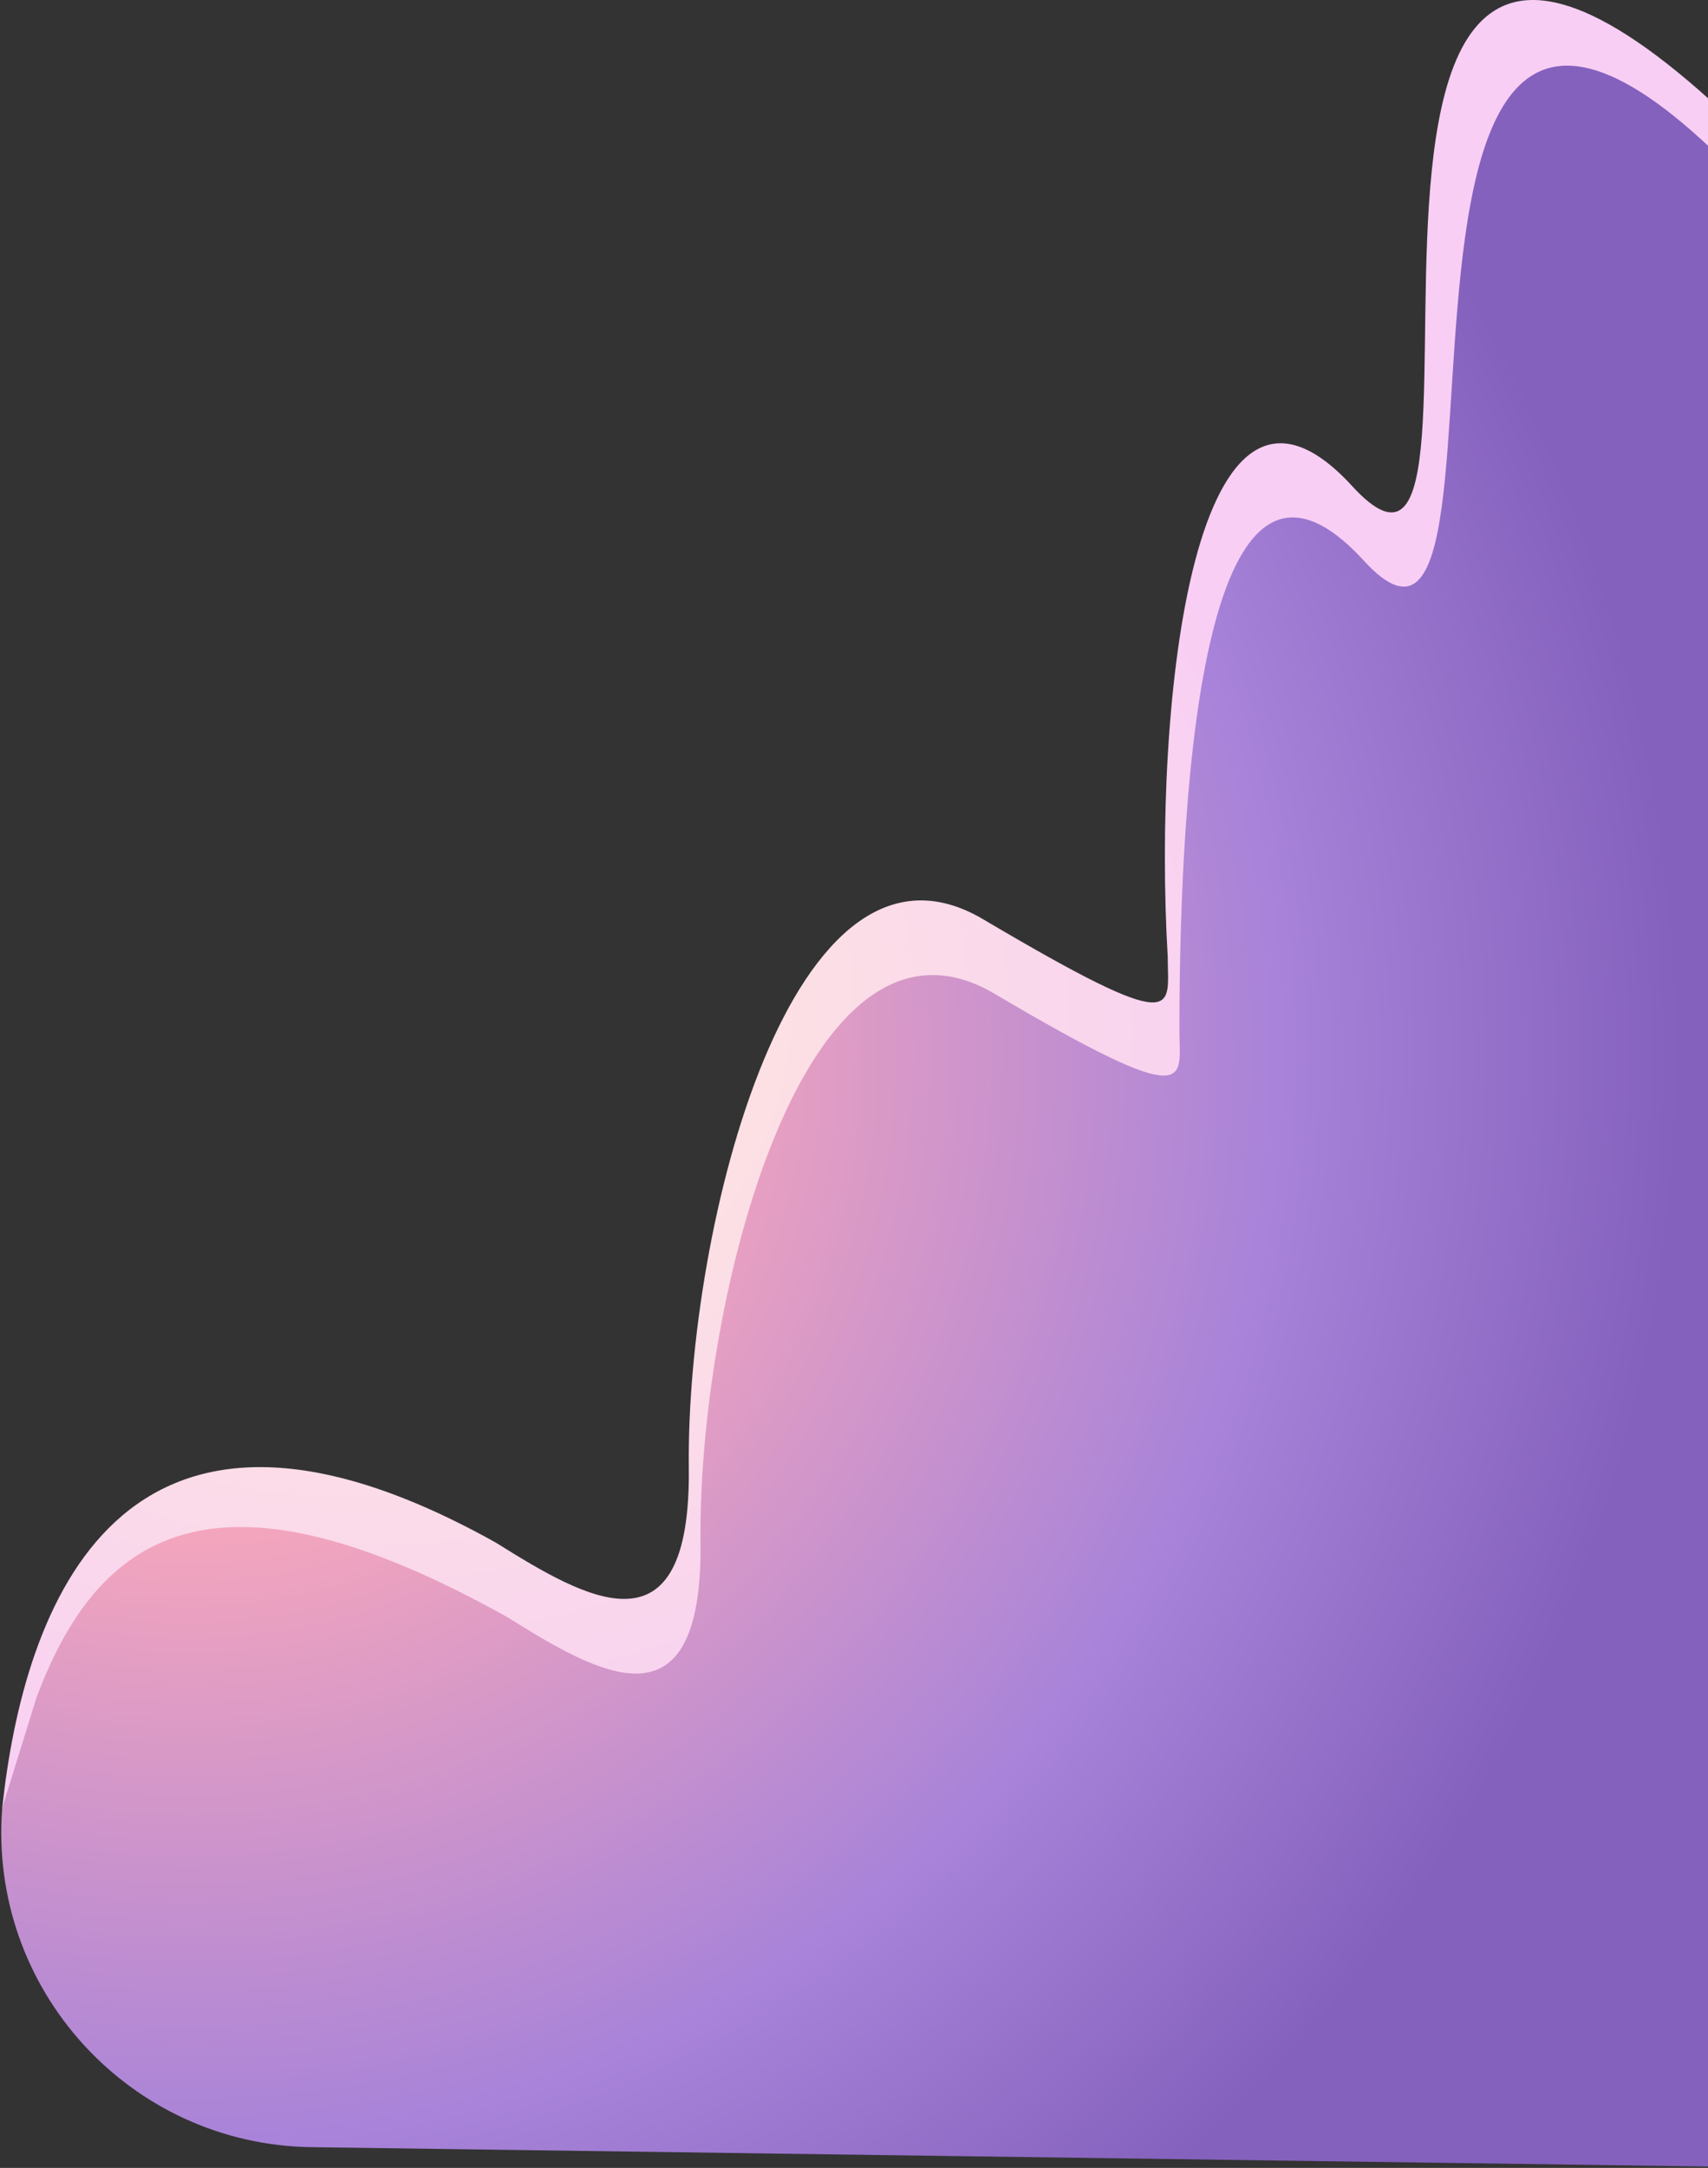 <svg width="1144" height="1451" viewBox="0 0 1144 1451" fill="none" xmlns="http://www.w3.org/2000/svg">
<rect x="0" y="0" width="1144" height="1451" fill="#333333" stroke="none"/>
<path d="M332.087 1032.47C79.319 891.364 15.771 1076.83 1.5 1210L1207.44 1450.94L1234.06 158.187C807.209 -325.74 1036.86 468.532 905.755 325.427C799.504 209.456 772.175 470.774 782.125 640.373C782.125 675.366 793.701 695.15 658.449 615.243C530.921 539.9 459.525 820.575 461.356 982.373C462.821 1111.81 392.555 1070.23 332.087 1032.47Z" fill="url(#paint0_radial_3002_672)"/>
<path d="M24.5 1136C67.748 1020.6 149.169 975.936 339.928 1082.43C400.396 1120.18 470.662 1161.77 469.197 1032.33C467.366 870.53 538.762 589.855 666.29 665.198C801.542 745.104 789.966 722.758 789.966 690.327C789.966 516.483 807.346 259.411 913.596 375.382C1044.71 518.486 853.666 -290.254 1241.9 208.141L1207.44 1450.94L208.661 1437.11C86.984 1435.43 -7.978 1331.32 1.5 1210L24.5 1136Z" fill="url(#paint1_radial_3002_672)"/>
<defs>
<radialGradient id="paint0_radial_3002_672" cx="0" cy="0" r="1" gradientUnits="userSpaceOnUse" gradientTransform="translate(210.693 646.262) rotate(18.662) scale(689.394 595.46)">
<stop stop-color="#FFEFD7"/>
<stop offset="1" stop-color="#F8CEF4"/>
</radialGradient>
<radialGradient id="paint1_radial_3002_672" cx="0" cy="0" r="1" gradientUnits="userSpaceOnUse" gradientTransform="translate(122.586 707.888) rotate(36.404) scale(1007.18 1007.18)">
<stop stop-color="#FFCAAF"/>
<stop offset="0.265" stop-color="#FEAAB9"/>
<stop offset="0.73" stop-color="#A883D9"/>
<stop offset="1" stop-color="#8461BD"/>
</radialGradient>
</defs>
</svg>
